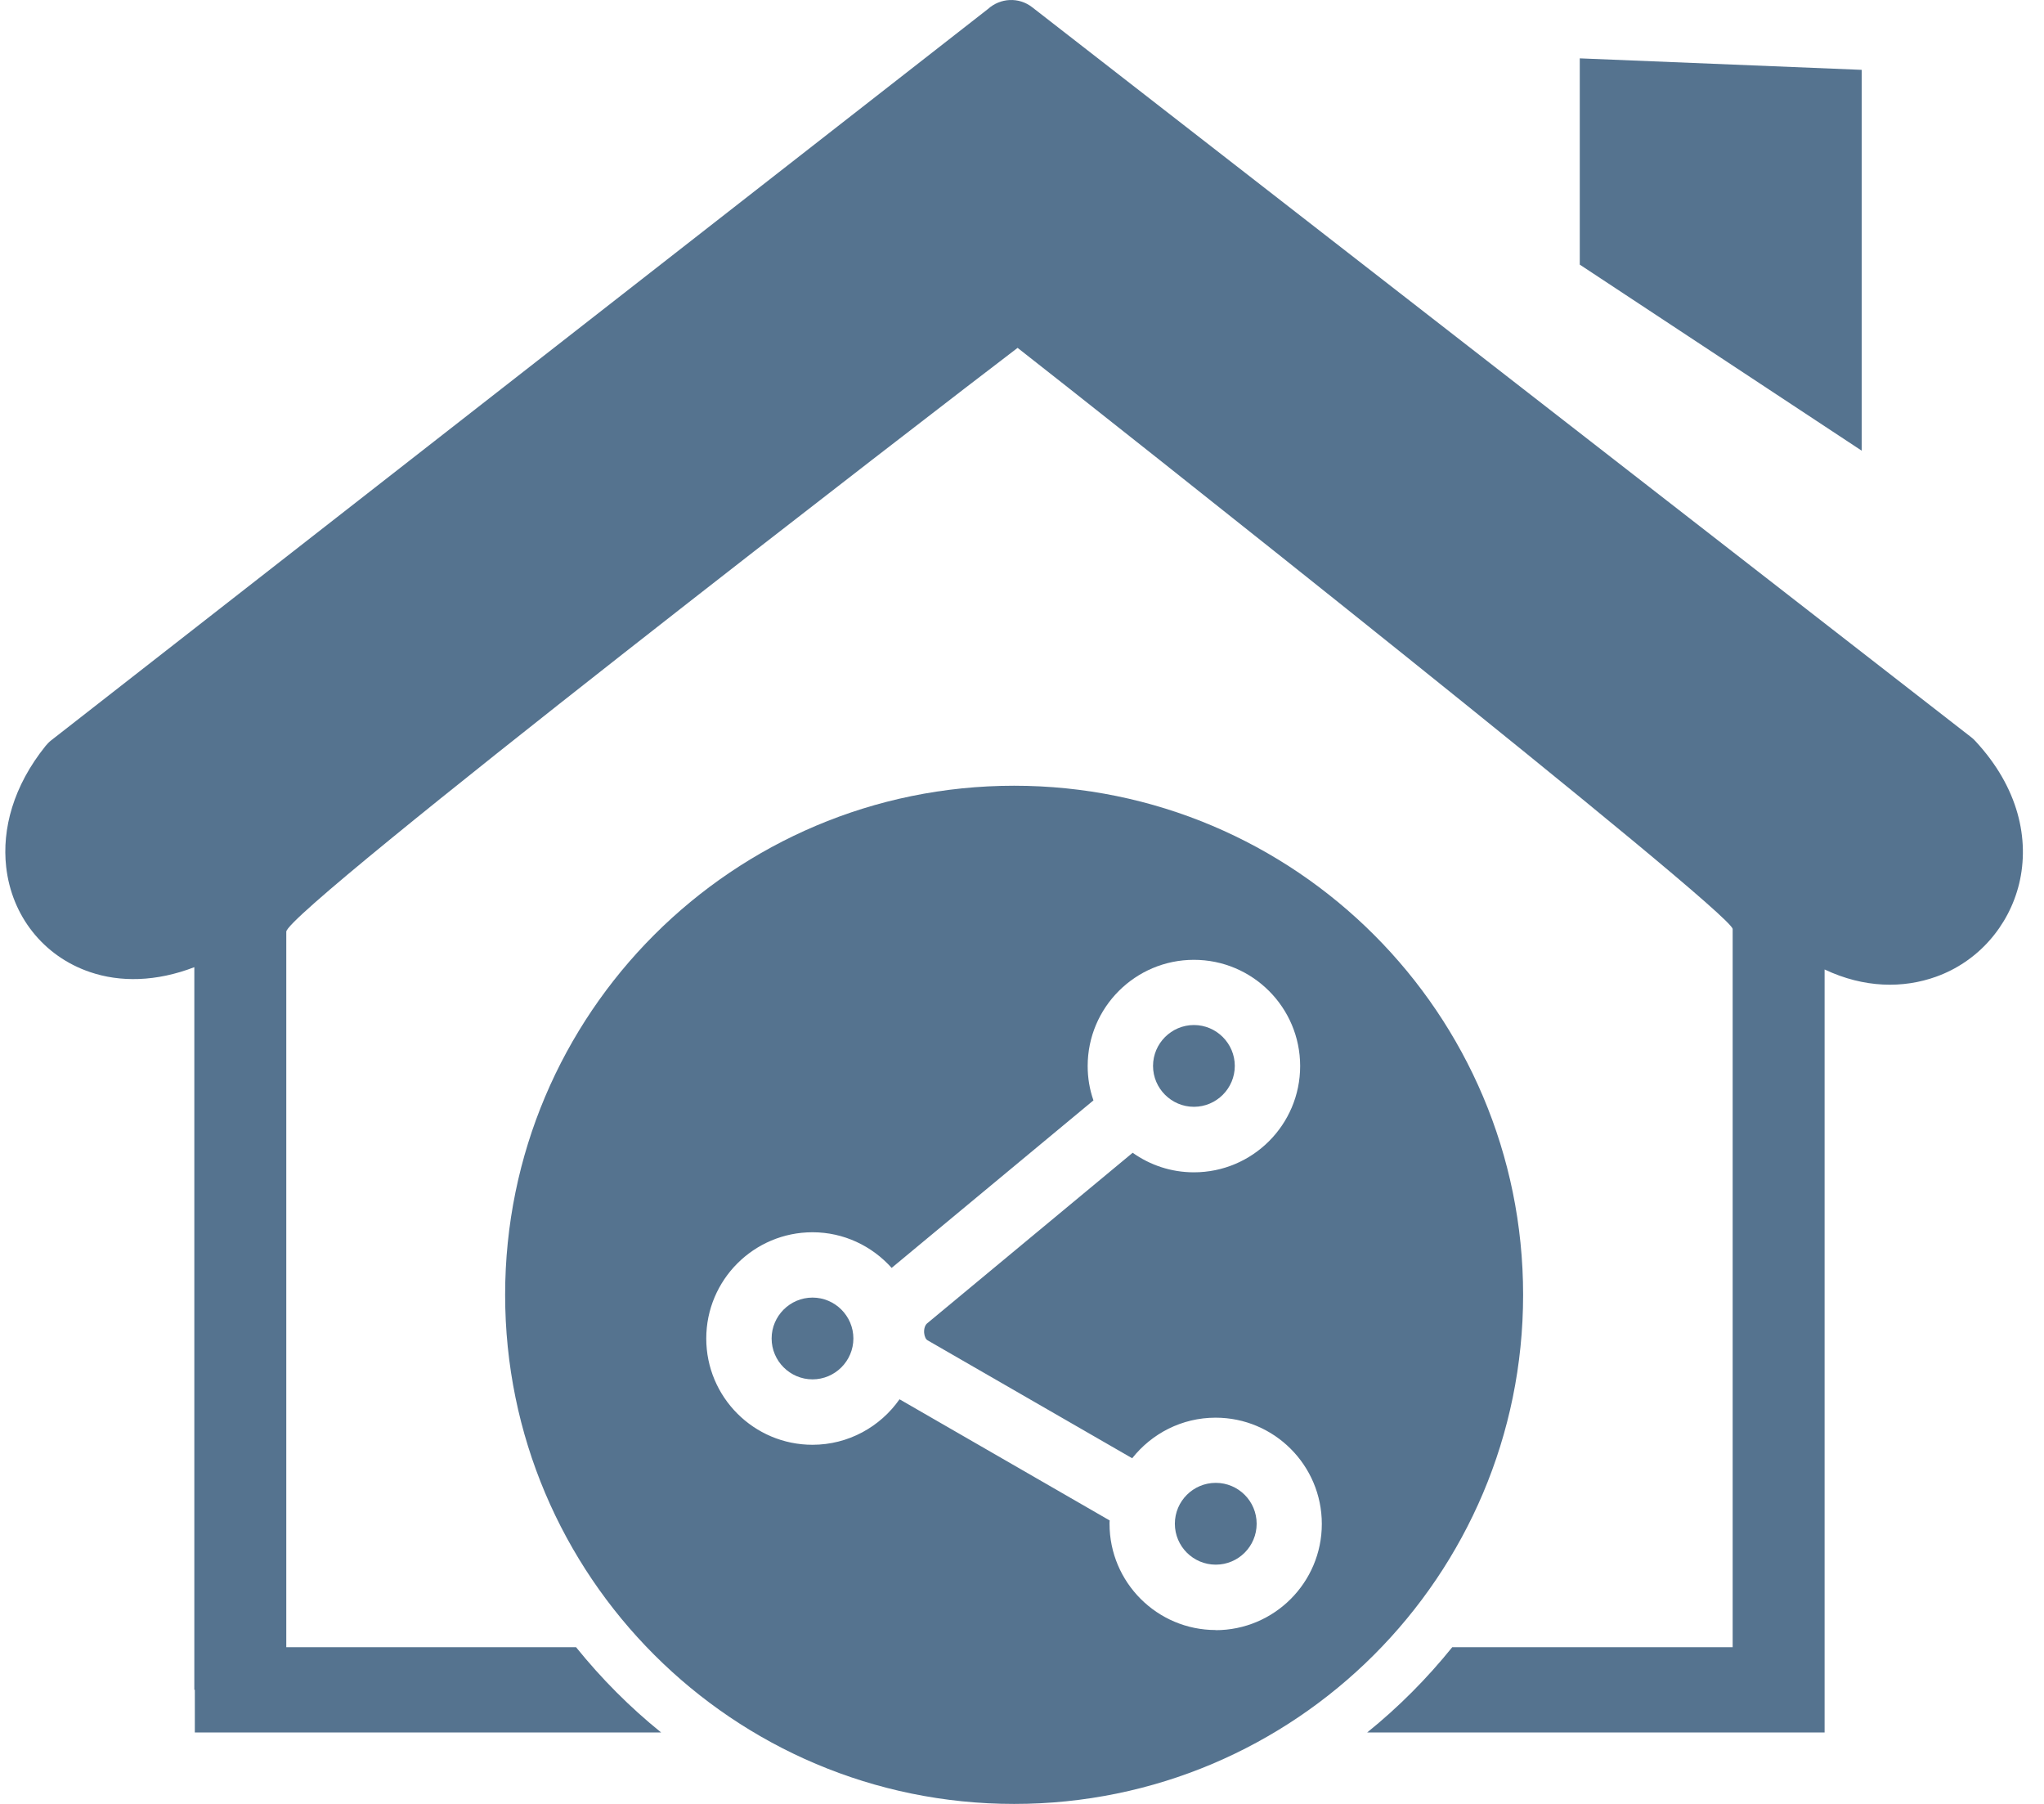 <svg width="85" height="75" viewBox="0 0 85 75" fill="none" xmlns="http://www.w3.org/2000/svg">
<g id="Group 8934">
<path id="Vector" d="M65.695 2.426L77.419 2.904V18.738L65.695 11.002V2.426Z" fill="#0E3860" fill-opacity="0.7"/>
<g id="Group">
<path id="Vector_2" d="M49.649 46.017C50.585 46.017 51.349 45.253 51.349 44.317C51.349 43.382 50.585 42.617 49.649 42.617C48.714 42.617 47.949 43.382 47.949 44.317C47.949 45.253 48.714 46.017 49.649 46.017Z" fill="#0E3860" fill-opacity="0.7"/>
<path id="Vector_3" d="M33.788 53.949C32.853 53.949 32.088 54.714 32.088 55.649C32.088 56.585 32.853 57.349 33.788 57.349C34.724 57.349 35.488 56.585 35.488 55.649C35.488 54.714 34.724 53.949 33.788 53.949Z" fill="#0E3860" fill-opacity="0.7"/>
<path id="Vector_4" d="M42.173 32.668C30.483 32.668 21.006 42.145 21.006 53.835C21.006 65.524 30.483 75.001 42.173 75.001C53.862 75.001 63.339 65.524 63.339 53.835C63.339 42.145 53.862 32.668 42.173 32.668ZM50.557 67.771C48.12 67.771 46.14 65.79 46.14 63.353C46.14 63.305 46.14 63.264 46.147 63.216L37.407 58.177C36.608 59.318 35.283 60.069 33.788 60.069C31.35 60.069 29.37 58.089 29.37 55.651C29.37 53.213 31.35 51.233 33.788 51.233C35.092 51.233 36.266 51.807 37.079 52.715L45.471 45.75C45.313 45.3 45.231 44.822 45.231 44.323C45.231 41.886 47.212 39.906 49.649 39.906C52.087 39.906 54.067 41.886 54.067 44.323C54.067 46.761 52.087 48.741 49.649 48.741C48.7 48.741 47.826 48.441 47.102 47.928L38.561 55.016C38.465 55.091 38.417 55.255 38.431 55.419C38.444 55.562 38.499 55.685 38.574 55.726L47.082 60.629C47.894 59.604 49.144 58.942 50.55 58.942C52.988 58.942 54.968 60.922 54.968 63.36C54.968 65.797 52.988 67.777 50.55 67.777L50.557 67.771Z" fill="#0E3860" fill-opacity="0.7"/>
<path id="Vector_5" d="M50.558 65.053C51.497 65.053 52.258 64.291 52.258 63.352C52.258 62.413 51.497 61.652 50.558 61.652C49.619 61.652 48.857 62.413 48.857 63.352C48.857 64.291 49.619 65.053 50.558 65.053Z" fill="#0E3860" fill-opacity="0.7"/>
</g>
<path id="Vector_6" d="M82.144 30.809C82.09 30.748 82.035 30.7 81.974 30.652L42.925 0.302C42.365 -0.135 41.593 -0.087 41.081 0.377L2.127 30.782C2.039 30.85 1.964 30.932 1.895 31.014C0.55 32.687 0.079 34.469 0.257 36.046C0.373 37.064 0.755 37.986 1.356 38.743C1.957 39.501 2.776 40.089 3.746 40.416C4.988 40.84 6.484 40.826 8.081 40.212V70.255H8.102V72.03H27.493C26.189 70.978 25.008 69.79 23.956 68.486H11.905V38.737C11.905 37.849 39.183 16.846 42.317 14.463C45.267 16.764 72.053 37.938 72.053 38.627V68.486H60.391C59.339 69.79 58.158 70.978 56.854 72.03H75.876V40.307C77.522 41.086 79.147 41.099 80.513 40.608C81.373 40.3 82.131 39.781 82.725 39.112C83.319 38.443 83.749 37.637 83.968 36.736C84.404 34.913 83.954 32.755 82.144 30.809Z" fill="#0E3860" fill-opacity="0.7"/>
</g>
</svg>
